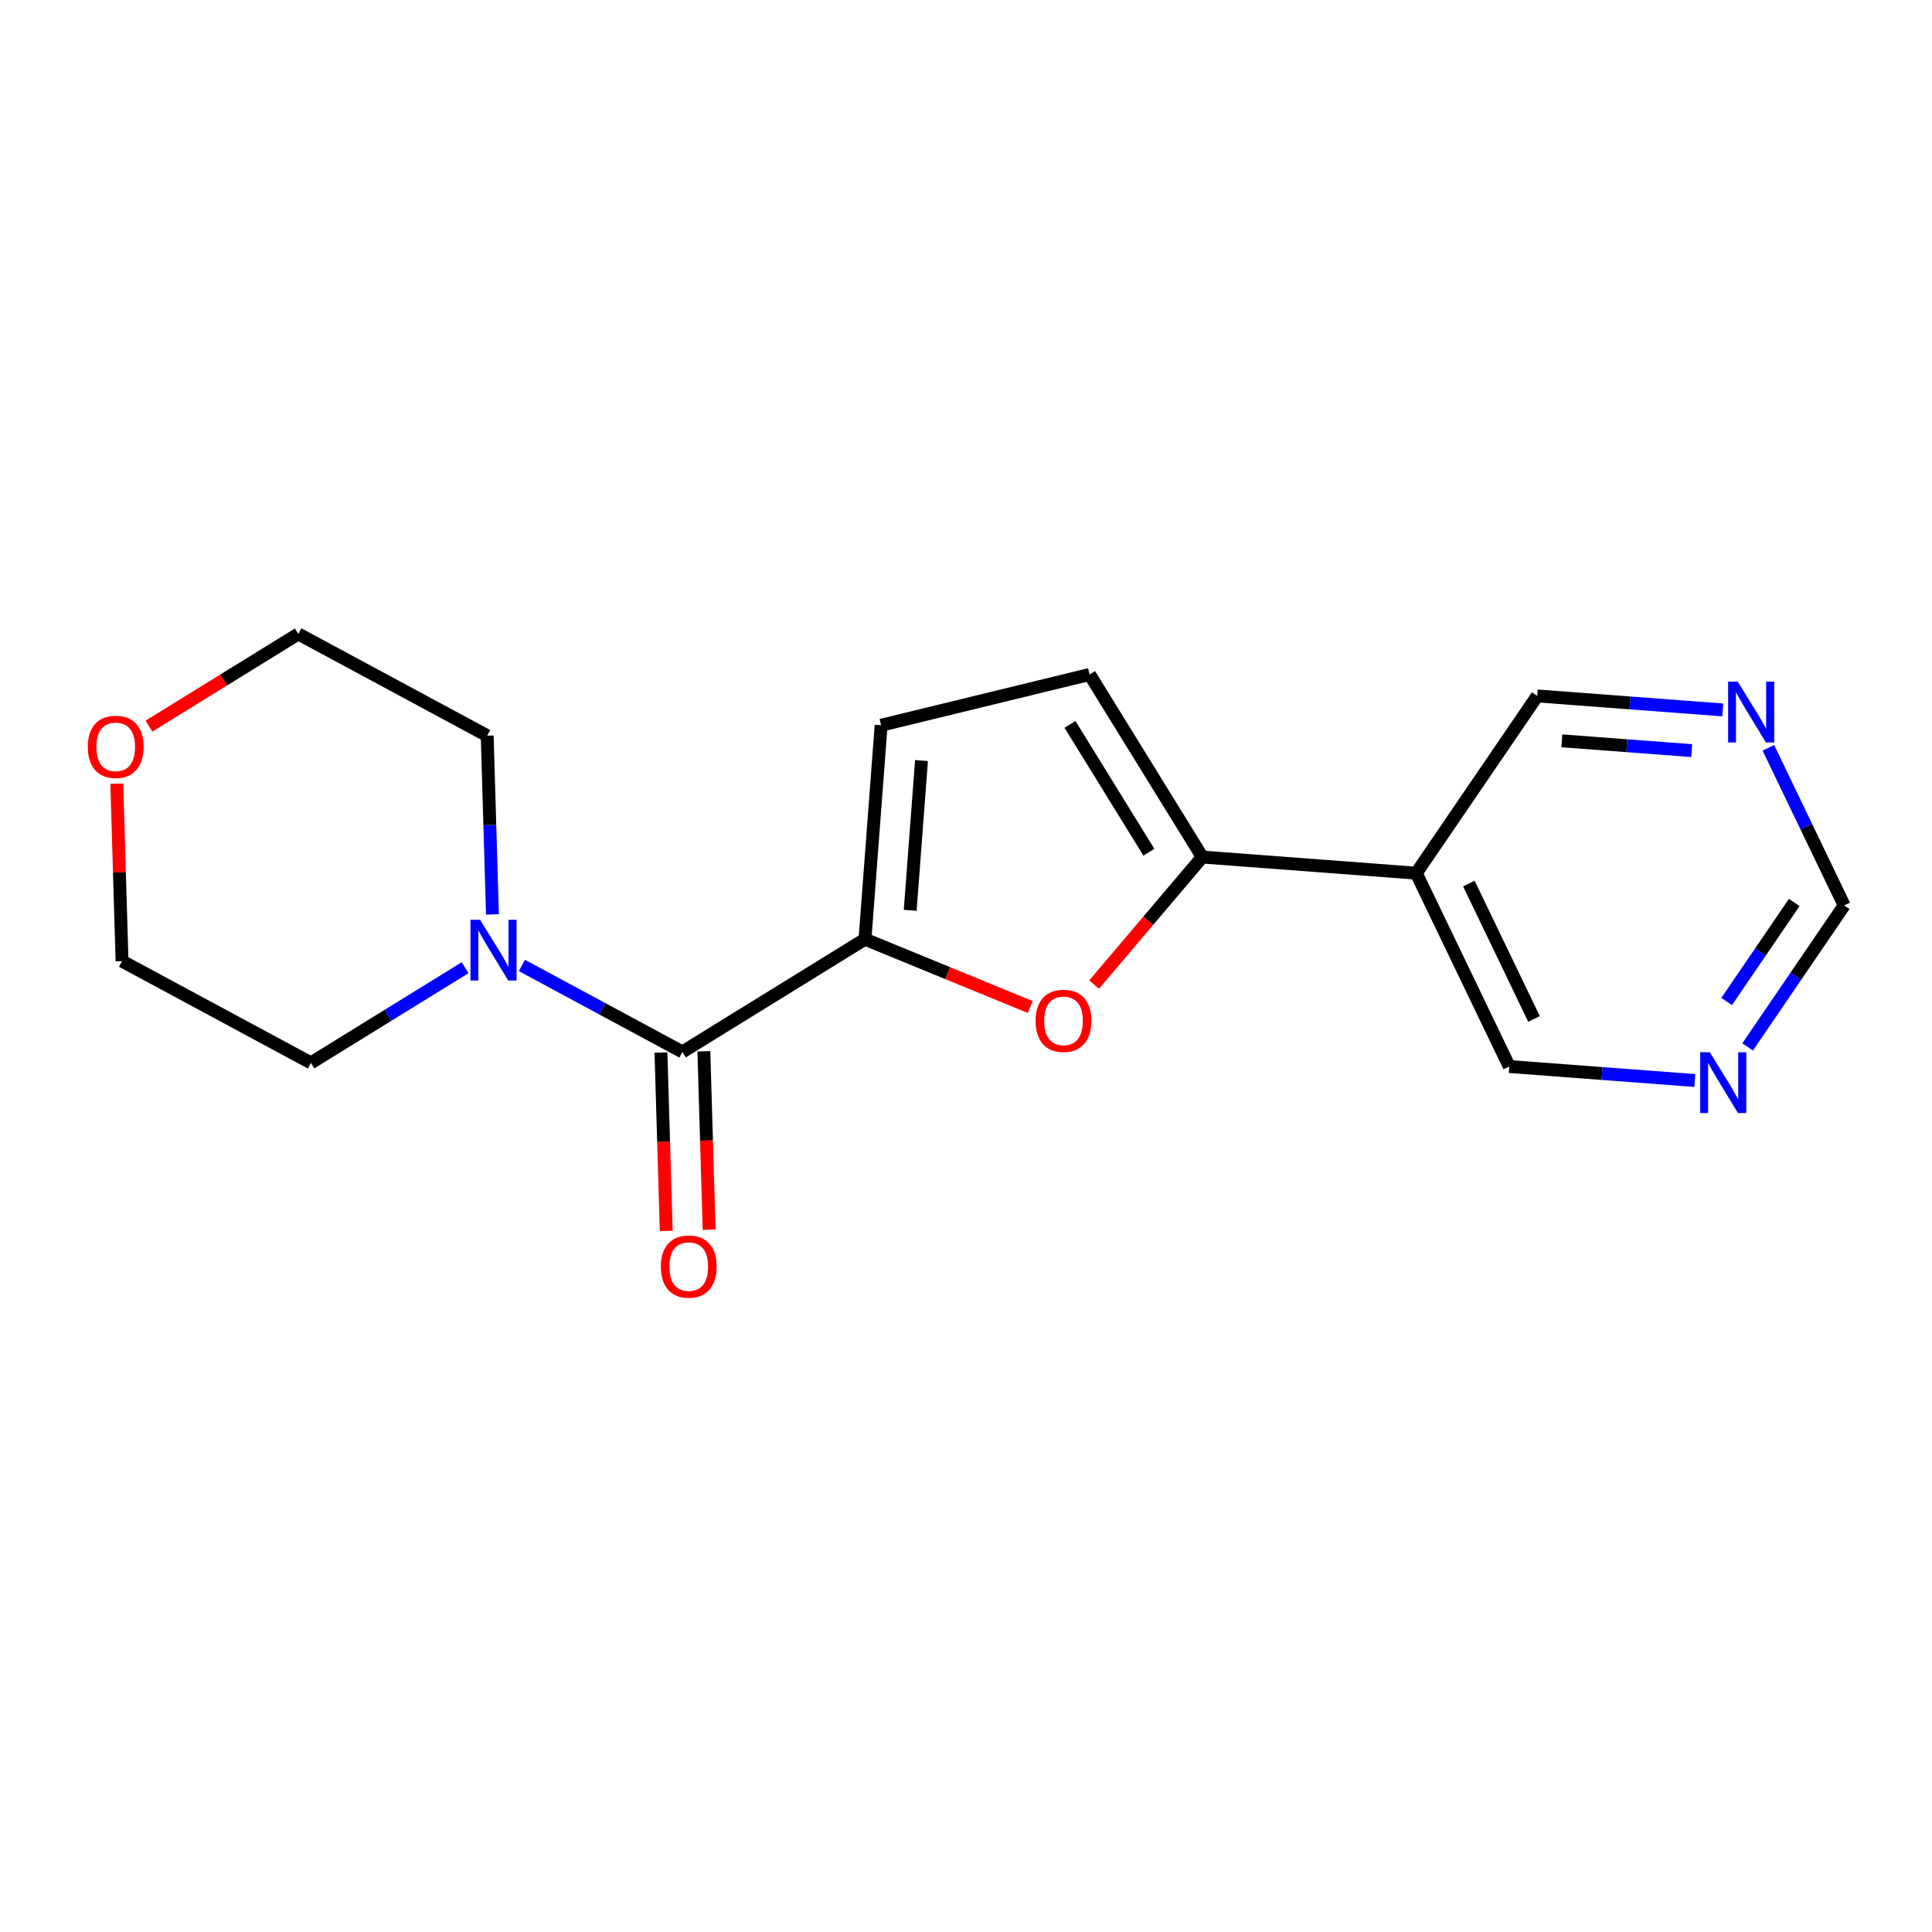 <?xml version='1.0' encoding='iso-8859-1'?>
<svg version='1.1' baseProfile='full'
              xmlns='http://www.w3.org/2000/svg'
                      xmlns:rdkit='http://www.rdkit.org/xml'
                      xmlns:xlink='http://www.w3.org/1999/xlink'
                  xml:space='preserve'
width='300px' height='300px' viewBox='0 0 300 300'>
<!-- END OF HEADER -->
<rect style='opacity:1.0;fill:#FFFFFF;stroke:none' width='300' height='300' x='0' y='0'> </rect>
<rect style='opacity:1.0;fill:#FFFFFF;stroke:none' width='300' height='300' x='0' y='0'> </rect>
<path class='bond-0 atom-0 atom-1' d='M 110.113,190.943 L 109.705,177.093' style='fill:none;fill-rule:evenodd;stroke:#FF0000;stroke-width:2.0px;stroke-linecap:butt;stroke-linejoin:miter;stroke-opacity:1' />
<path class='bond-0 atom-0 atom-1' d='M 109.705,177.093 L 109.296,163.244' style='fill:none;fill-rule:evenodd;stroke:#000000;stroke-width:2.0px;stroke-linecap:butt;stroke-linejoin:miter;stroke-opacity:1' />
<path class='bond-0 atom-0 atom-1' d='M 103.453,191.139 L 103.044,177.29' style='fill:none;fill-rule:evenodd;stroke:#FF0000;stroke-width:2.0px;stroke-linecap:butt;stroke-linejoin:miter;stroke-opacity:1' />
<path class='bond-0 atom-0 atom-1' d='M 103.044,177.29 L 102.635,163.44' style='fill:none;fill-rule:evenodd;stroke:#000000;stroke-width:2.0px;stroke-linecap:butt;stroke-linejoin:miter;stroke-opacity:1' />
<path class='bond-1 atom-1 atom-2' d='M 105.966,163.342 L 134.316,145.839' style='fill:none;fill-rule:evenodd;stroke:#000000;stroke-width:2.0px;stroke-linecap:butt;stroke-linejoin:miter;stroke-opacity:1' />
<path class='bond-12 atom-1 atom-13' d='M 105.966,163.342 L 93.505,156.63' style='fill:none;fill-rule:evenodd;stroke:#000000;stroke-width:2.0px;stroke-linecap:butt;stroke-linejoin:miter;stroke-opacity:1' />
<path class='bond-12 atom-1 atom-13' d='M 93.505,156.63 L 81.044,149.917' style='fill:none;fill-rule:evenodd;stroke:#0000FF;stroke-width:2.0px;stroke-linecap:butt;stroke-linejoin:miter;stroke-opacity:1' />
<path class='bond-2 atom-2 atom-3' d='M 134.316,145.839 L 136.82,112.616' style='fill:none;fill-rule:evenodd;stroke:#000000;stroke-width:2.0px;stroke-linecap:butt;stroke-linejoin:miter;stroke-opacity:1' />
<path class='bond-2 atom-2 atom-3' d='M 141.336,141.356 L 143.089,118.1' style='fill:none;fill-rule:evenodd;stroke:#000000;stroke-width:2.0px;stroke-linecap:butt;stroke-linejoin:miter;stroke-opacity:1' />
<path class='bond-18 atom-12 atom-2' d='M 159.975,156.368 L 147.145,151.104' style='fill:none;fill-rule:evenodd;stroke:#FF0000;stroke-width:2.0px;stroke-linecap:butt;stroke-linejoin:miter;stroke-opacity:1' />
<path class='bond-18 atom-12 atom-2' d='M 147.145,151.104 L 134.316,145.839' style='fill:none;fill-rule:evenodd;stroke:#000000;stroke-width:2.0px;stroke-linecap:butt;stroke-linejoin:miter;stroke-opacity:1' />
<path class='bond-3 atom-3 atom-4' d='M 136.82,112.616 L 169.191,104.731' style='fill:none;fill-rule:evenodd;stroke:#000000;stroke-width:2.0px;stroke-linecap:butt;stroke-linejoin:miter;stroke-opacity:1' />
<path class='bond-4 atom-4 atom-5' d='M 169.191,104.731 L 186.693,133.081' style='fill:none;fill-rule:evenodd;stroke:#000000;stroke-width:2.0px;stroke-linecap:butt;stroke-linejoin:miter;stroke-opacity:1' />
<path class='bond-4 atom-4 atom-5' d='M 166.146,112.484 L 178.398,132.329' style='fill:none;fill-rule:evenodd;stroke:#000000;stroke-width:2.0px;stroke-linecap:butt;stroke-linejoin:miter;stroke-opacity:1' />
<path class='bond-5 atom-5 atom-6' d='M 186.693,133.081 L 219.917,135.585' style='fill:none;fill-rule:evenodd;stroke:#000000;stroke-width:2.0px;stroke-linecap:butt;stroke-linejoin:miter;stroke-opacity:1' />
<path class='bond-11 atom-5 atom-12' d='M 186.693,133.081 L 178.293,142.982' style='fill:none;fill-rule:evenodd;stroke:#000000;stroke-width:2.0px;stroke-linecap:butt;stroke-linejoin:miter;stroke-opacity:1' />
<path class='bond-11 atom-5 atom-12' d='M 178.293,142.982 L 169.894,152.883' style='fill:none;fill-rule:evenodd;stroke:#FF0000;stroke-width:2.0px;stroke-linecap:butt;stroke-linejoin:miter;stroke-opacity:1' />
<path class='bond-6 atom-6 atom-7' d='M 219.917,135.585 L 234.36,165.609' style='fill:none;fill-rule:evenodd;stroke:#000000;stroke-width:2.0px;stroke-linecap:butt;stroke-linejoin:miter;stroke-opacity:1' />
<path class='bond-6 atom-6 atom-7' d='M 228.088,137.2 L 238.198,158.217' style='fill:none;fill-rule:evenodd;stroke:#000000;stroke-width:2.0px;stroke-linecap:butt;stroke-linejoin:miter;stroke-opacity:1' />
<path class='bond-20 atom-11 atom-6' d='M 238.697,108.064 L 219.917,135.585' style='fill:none;fill-rule:evenodd;stroke:#000000;stroke-width:2.0px;stroke-linecap:butt;stroke-linejoin:miter;stroke-opacity:1' />
<path class='bond-7 atom-7 atom-8' d='M 234.36,165.609 L 248.766,166.695' style='fill:none;fill-rule:evenodd;stroke:#000000;stroke-width:2.0px;stroke-linecap:butt;stroke-linejoin:miter;stroke-opacity:1' />
<path class='bond-7 atom-7 atom-8' d='M 248.766,166.695 L 263.172,167.78' style='fill:none;fill-rule:evenodd;stroke:#0000FF;stroke-width:2.0px;stroke-linecap:butt;stroke-linejoin:miter;stroke-opacity:1' />
<path class='bond-8 atom-8 atom-9' d='M 271.371,162.562 L 278.867,151.577' style='fill:none;fill-rule:evenodd;stroke:#0000FF;stroke-width:2.0px;stroke-linecap:butt;stroke-linejoin:miter;stroke-opacity:1' />
<path class='bond-8 atom-8 atom-9' d='M 278.867,151.577 L 286.364,140.592' style='fill:none;fill-rule:evenodd;stroke:#000000;stroke-width:2.0px;stroke-linecap:butt;stroke-linejoin:miter;stroke-opacity:1' />
<path class='bond-8 atom-8 atom-9' d='M 268.116,155.511 L 273.363,147.821' style='fill:none;fill-rule:evenodd;stroke:#0000FF;stroke-width:2.0px;stroke-linecap:butt;stroke-linejoin:miter;stroke-opacity:1' />
<path class='bond-8 atom-8 atom-9' d='M 273.363,147.821 L 278.611,140.132' style='fill:none;fill-rule:evenodd;stroke:#000000;stroke-width:2.0px;stroke-linecap:butt;stroke-linejoin:miter;stroke-opacity:1' />
<path class='bond-9 atom-9 atom-10' d='M 286.364,140.592 L 280.477,128.356' style='fill:none;fill-rule:evenodd;stroke:#000000;stroke-width:2.0px;stroke-linecap:butt;stroke-linejoin:miter;stroke-opacity:1' />
<path class='bond-9 atom-9 atom-10' d='M 280.477,128.356 L 274.591,116.119' style='fill:none;fill-rule:evenodd;stroke:#0000FF;stroke-width:2.0px;stroke-linecap:butt;stroke-linejoin:miter;stroke-opacity:1' />
<path class='bond-10 atom-10 atom-11' d='M 267.509,110.236 L 253.103,109.15' style='fill:none;fill-rule:evenodd;stroke:#0000FF;stroke-width:2.0px;stroke-linecap:butt;stroke-linejoin:miter;stroke-opacity:1' />
<path class='bond-10 atom-10 atom-11' d='M 253.103,109.15 L 238.697,108.064' style='fill:none;fill-rule:evenodd;stroke:#000000;stroke-width:2.0px;stroke-linecap:butt;stroke-linejoin:miter;stroke-opacity:1' />
<path class='bond-10 atom-10 atom-11' d='M 262.687,116.555 L 252.602,115.795' style='fill:none;fill-rule:evenodd;stroke:#0000FF;stroke-width:2.0px;stroke-linecap:butt;stroke-linejoin:miter;stroke-opacity:1' />
<path class='bond-10 atom-10 atom-11' d='M 252.602,115.795 L 242.518,115.035' style='fill:none;fill-rule:evenodd;stroke:#000000;stroke-width:2.0px;stroke-linecap:butt;stroke-linejoin:miter;stroke-opacity:1' />
<path class='bond-13 atom-13 atom-14' d='M 76.469,141.99 L 76.06,128.114' style='fill:none;fill-rule:evenodd;stroke:#0000FF;stroke-width:2.0px;stroke-linecap:butt;stroke-linejoin:miter;stroke-opacity:1' />
<path class='bond-13 atom-13 atom-14' d='M 76.06,128.114 L 75.65,114.238' style='fill:none;fill-rule:evenodd;stroke:#000000;stroke-width:2.0px;stroke-linecap:butt;stroke-linejoin:miter;stroke-opacity:1' />
<path class='bond-19 atom-18 atom-13' d='M 48.283,165.044 L 60.252,157.654' style='fill:none;fill-rule:evenodd;stroke:#000000;stroke-width:2.0px;stroke-linecap:butt;stroke-linejoin:miter;stroke-opacity:1' />
<path class='bond-19 atom-18 atom-13' d='M 60.252,157.654 L 72.222,150.265' style='fill:none;fill-rule:evenodd;stroke:#0000FF;stroke-width:2.0px;stroke-linecap:butt;stroke-linejoin:miter;stroke-opacity:1' />
<path class='bond-14 atom-14 atom-15' d='M 75.65,114.238 L 46.318,98.437' style='fill:none;fill-rule:evenodd;stroke:#000000;stroke-width:2.0px;stroke-linecap:butt;stroke-linejoin:miter;stroke-opacity:1' />
<path class='bond-15 atom-15 atom-16' d='M 46.318,98.437 L 34.725,105.595' style='fill:none;fill-rule:evenodd;stroke:#000000;stroke-width:2.0px;stroke-linecap:butt;stroke-linejoin:miter;stroke-opacity:1' />
<path class='bond-15 atom-15 atom-16' d='M 34.725,105.595 L 23.132,112.752' style='fill:none;fill-rule:evenodd;stroke:#FF0000;stroke-width:2.0px;stroke-linecap:butt;stroke-linejoin:miter;stroke-opacity:1' />
<path class='bond-16 atom-16 atom-17' d='M 18.137,121.691 L 18.544,135.467' style='fill:none;fill-rule:evenodd;stroke:#FF0000;stroke-width:2.0px;stroke-linecap:butt;stroke-linejoin:miter;stroke-opacity:1' />
<path class='bond-16 atom-16 atom-17' d='M 18.544,135.467 L 18.95,149.243' style='fill:none;fill-rule:evenodd;stroke:#000000;stroke-width:2.0px;stroke-linecap:butt;stroke-linejoin:miter;stroke-opacity:1' />
<path class='bond-17 atom-17 atom-18' d='M 18.95,149.243 L 48.283,165.044' style='fill:none;fill-rule:evenodd;stroke:#000000;stroke-width:2.0px;stroke-linecap:butt;stroke-linejoin:miter;stroke-opacity:1' />
<path  class='atom-0' d='M 102.617 196.672
Q 102.617 194.406, 103.736 193.14
Q 104.856 191.874, 106.948 191.874
Q 109.041 191.874, 110.16 193.14
Q 111.28 194.406, 111.28 196.672
Q 111.28 198.964, 110.147 200.27
Q 109.014 201.563, 106.948 201.563
Q 104.869 201.563, 103.736 200.27
Q 102.617 198.977, 102.617 196.672
M 106.948 200.496
Q 108.388 200.496, 109.161 199.537
Q 109.947 198.564, 109.947 196.672
Q 109.947 194.819, 109.161 193.886
Q 108.388 192.94, 106.948 192.94
Q 105.509 192.94, 104.723 193.873
Q 103.95 194.806, 103.95 196.672
Q 103.95 198.577, 104.723 199.537
Q 105.509 200.496, 106.948 200.496
' fill='#FF0000'/>
<path  class='atom-8' d='M 265.498 163.395
L 268.59 168.393
Q 268.896 168.886, 269.389 169.779
Q 269.882 170.672, 269.909 170.725
L 269.909 163.395
L 271.162 163.395
L 271.162 172.831
L 269.869 172.831
L 266.551 167.366
Q 266.164 166.727, 265.751 165.994
Q 265.351 165.261, 265.231 165.034
L 265.231 172.831
L 264.005 172.831
L 264.005 163.395
L 265.498 163.395
' fill='#0000FF'/>
<path  class='atom-10' d='M 269.835 105.85
L 272.927 110.848
Q 273.233 111.341, 273.726 112.234
Q 274.219 113.127, 274.246 113.18
L 274.246 105.85
L 275.499 105.85
L 275.499 115.286
L 274.206 115.286
L 270.888 109.822
Q 270.501 109.182, 270.088 108.449
Q 269.688 107.716, 269.568 107.49
L 269.568 115.286
L 268.342 115.286
L 268.342 105.85
L 269.835 105.85
' fill='#0000FF'/>
<path  class='atom-12' d='M 160.808 158.514
Q 160.808 156.248, 161.928 154.982
Q 163.047 153.716, 165.139 153.716
Q 167.232 153.716, 168.351 154.982
Q 169.471 156.248, 169.471 158.514
Q 169.471 160.806, 168.338 162.112
Q 167.205 163.405, 165.139 163.405
Q 163.06 163.405, 161.928 162.112
Q 160.808 160.819, 160.808 158.514
M 165.139 162.339
Q 166.579 162.339, 167.352 161.379
Q 168.138 160.406, 168.138 158.514
Q 168.138 156.661, 167.352 155.728
Q 166.579 154.782, 165.139 154.782
Q 163.7 154.782, 162.914 155.715
Q 162.141 156.648, 162.141 158.514
Q 162.141 160.42, 162.914 161.379
Q 163.7 162.339, 165.139 162.339
' fill='#FF0000'/>
<path  class='atom-13' d='M 74.547 142.823
L 77.639 147.821
Q 77.946 148.314, 78.439 149.207
Q 78.932 150.1, 78.959 150.153
L 78.959 142.823
L 80.211 142.823
L 80.211 152.259
L 78.919 152.259
L 75.6 146.795
Q 75.214 146.155, 74.801 145.422
Q 74.401 144.689, 74.281 144.463
L 74.281 152.259
L 73.055 152.259
L 73.055 142.823
L 74.547 142.823
' fill='#0000FF'/>
<path  class='atom-16' d='M 13.636 115.967
Q 13.636 113.701, 14.756 112.435
Q 15.875 111.169, 17.968 111.169
Q 20.06 111.169, 21.18 112.435
Q 22.299 113.701, 22.299 115.967
Q 22.299 118.259, 21.166 119.565
Q 20.033 120.858, 17.968 120.858
Q 15.889 120.858, 14.756 119.565
Q 13.636 118.272, 13.636 115.967
M 17.968 119.791
Q 19.407 119.791, 20.18 118.832
Q 20.966 117.859, 20.966 115.967
Q 20.966 114.114, 20.18 113.181
Q 19.407 112.235, 17.968 112.235
Q 16.528 112.235, 15.742 113.168
Q 14.969 114.101, 14.969 115.967
Q 14.969 117.872, 15.742 118.832
Q 16.528 119.791, 17.968 119.791
' fill='#FF0000'/>
</svg>
